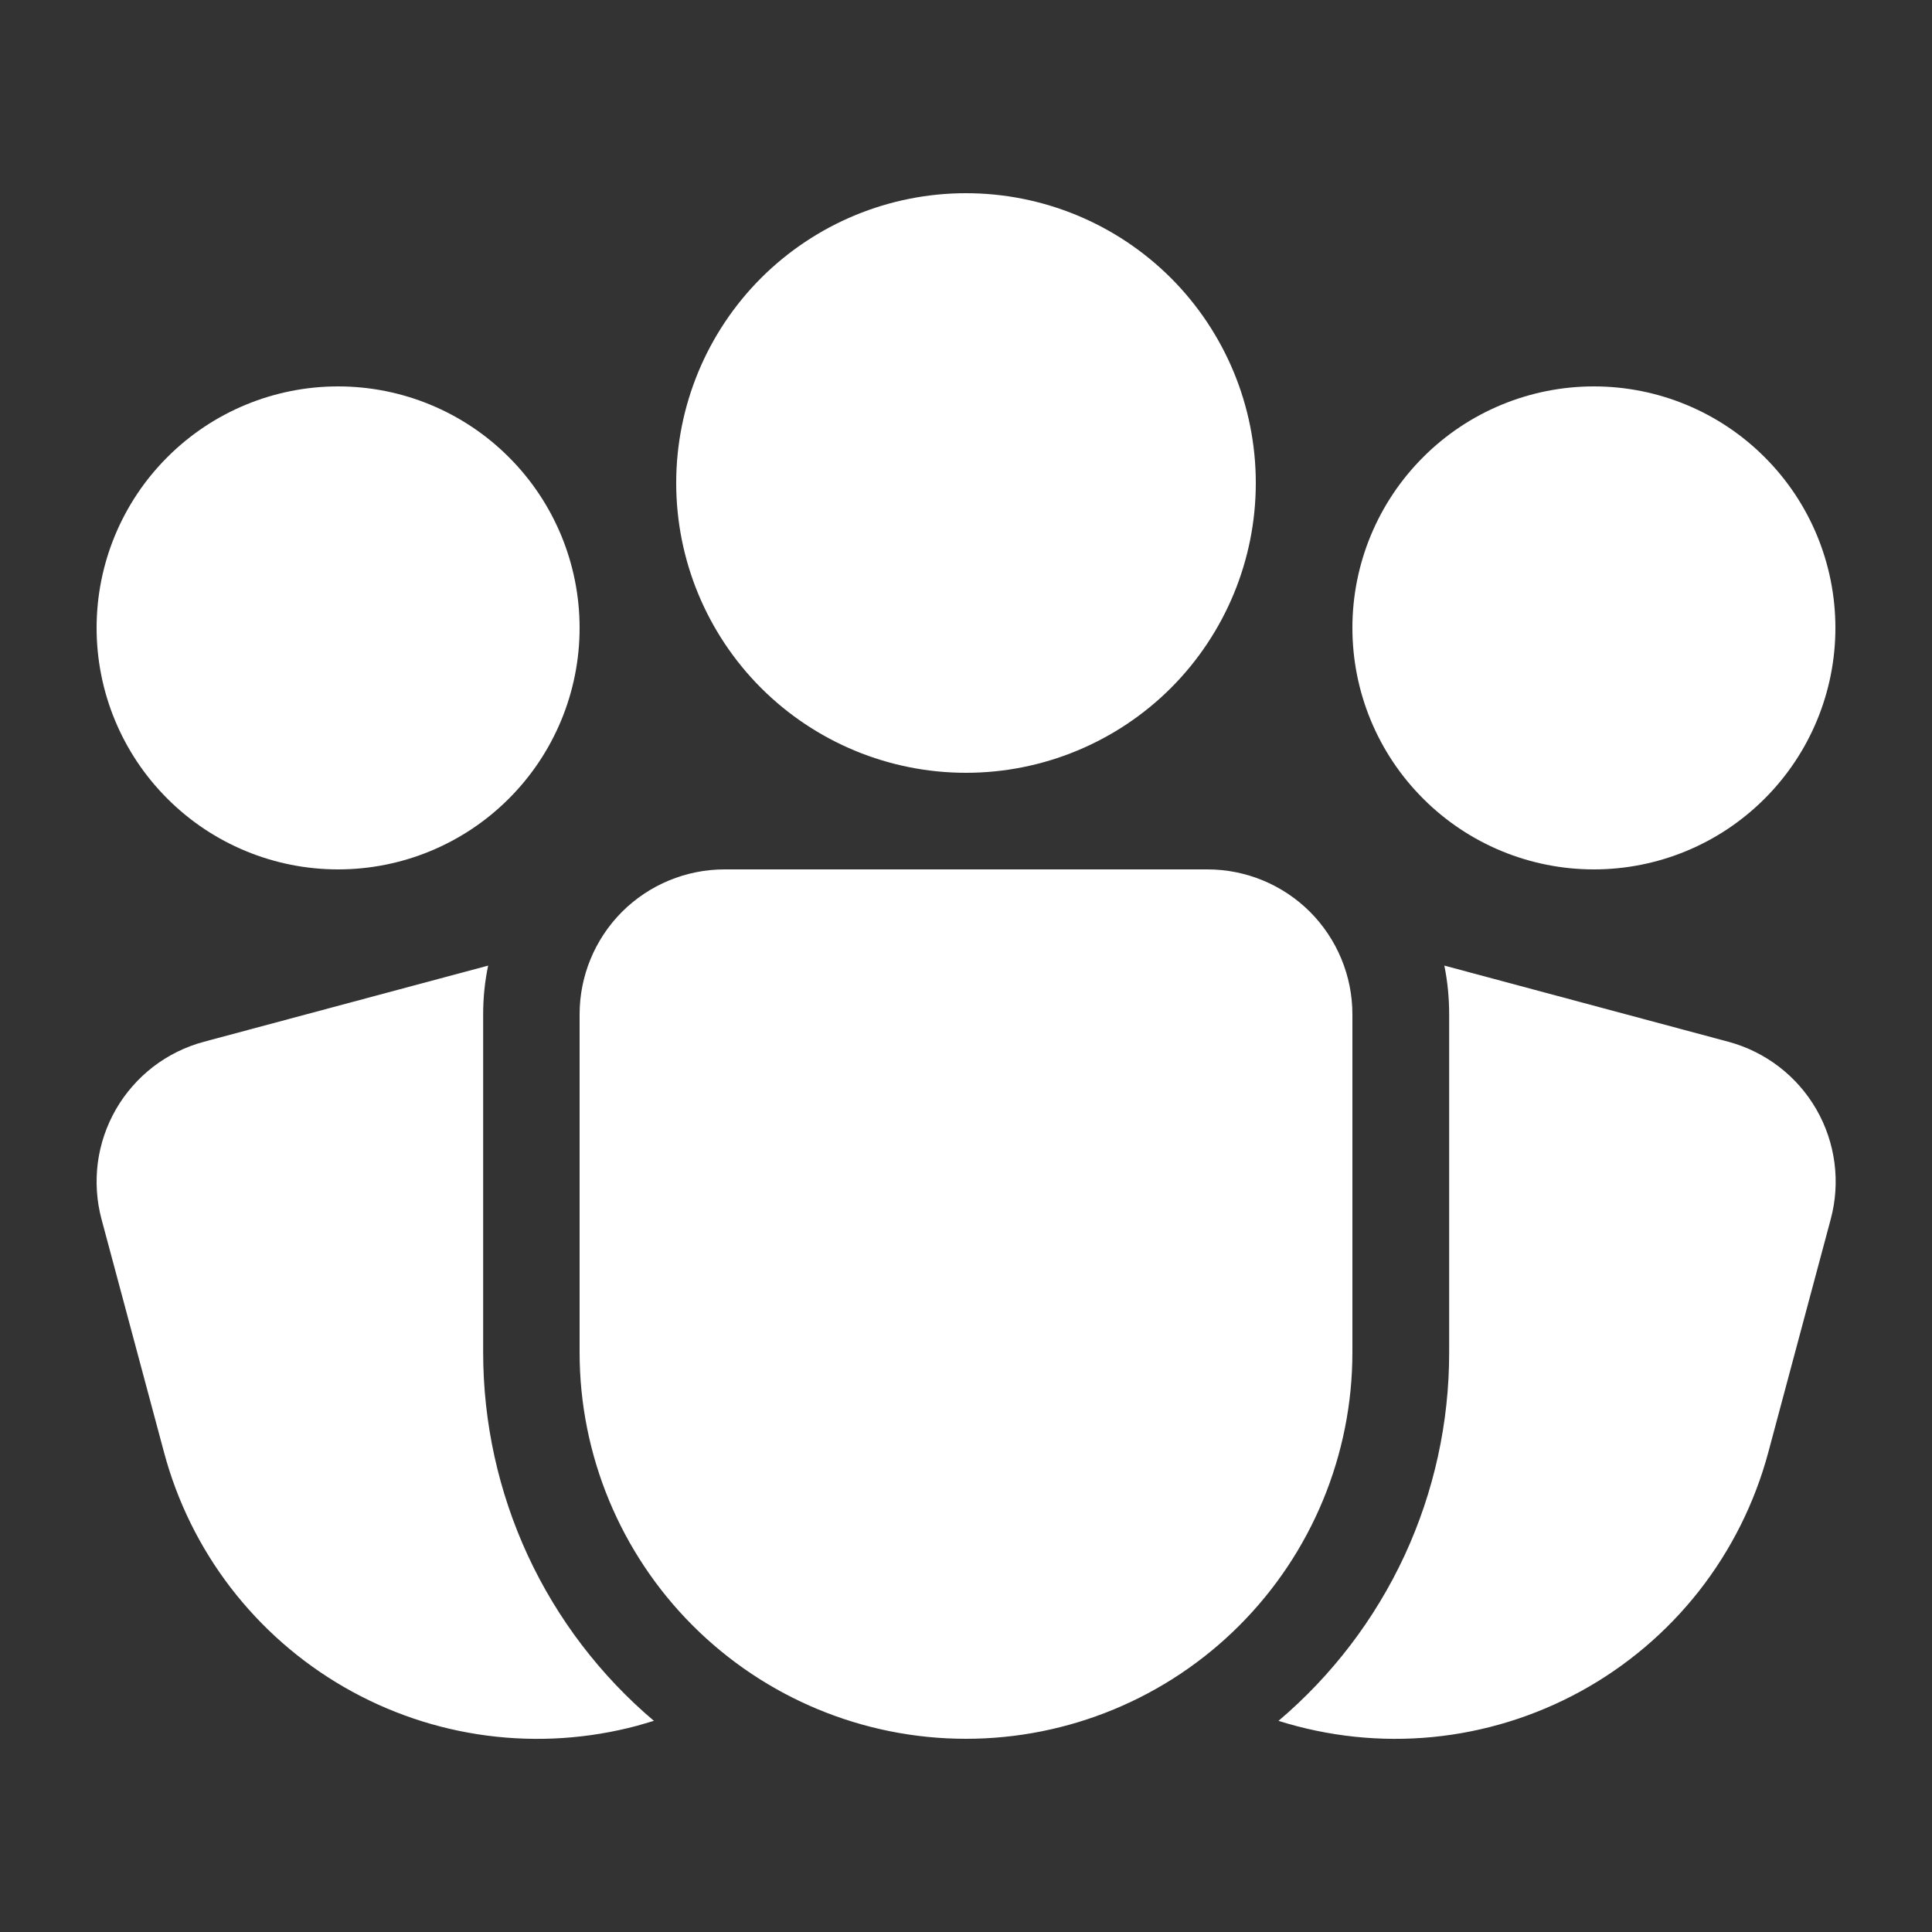 <svg width="24" height="24" viewBox="0 0 24 24" fill="none" xmlns="http://www.w3.org/2000/svg">
<rect x="0" y="0" width="24" height="24" fill="#333333" stroke="none"/>
<path d="M12 2.4C11.045 2.4 10.13 2.779 9.454 3.454C8.779 4.13 8.4 5.045 8.4 6C8.4 6.955 8.779 7.87 9.454 8.546C10.13 9.221 11.045 9.6 12 9.6C12.955 9.6 13.87 9.221 14.546 8.546C15.221 7.87 15.6 6.955 15.6 6C15.6 5.045 15.221 4.13 14.546 3.454C13.87 2.779 12.955 2.4 12 2.4ZM6.064 11.995C6.023 12.19 6.002 12.392 6.002 12.6V16.8C6.002 17.671 6.191 18.532 6.557 19.323C6.923 20.113 7.458 20.814 8.123 21.377L7.918 21.437C7.309 21.6 6.674 21.642 6.049 21.56C5.423 21.478 4.821 21.273 4.275 20.958C3.729 20.643 3.25 20.223 2.866 19.723C2.482 19.223 2.201 18.652 2.038 18.043L1.261 15.145C1.2 14.917 1.185 14.679 1.215 14.444C1.246 14.21 1.323 13.984 1.441 13.779C1.559 13.575 1.717 13.395 1.904 13.251C2.092 13.107 2.306 13.002 2.534 12.941L6.064 11.995ZM15.882 21.377C16.547 20.814 17.081 20.113 17.448 19.323C17.814 18.532 18.003 17.671 18.002 16.8V12.6C18.002 12.392 17.982 12.19 17.942 11.995L21.47 12.941C21.931 13.065 22.324 13.366 22.563 13.78C22.801 14.193 22.866 14.684 22.742 15.145L21.966 18.043C21.798 18.669 21.505 19.255 21.105 19.765C20.704 20.275 20.205 20.698 19.636 21.01C19.068 21.321 18.442 21.515 17.797 21.578C17.151 21.641 16.5 21.572 15.882 21.377ZM19.8 4.8C19.004 4.8 18.241 5.116 17.679 5.679C17.116 6.241 16.8 7.004 16.8 7.8C16.8 8.596 17.116 9.359 17.679 9.921C18.241 10.484 19.004 10.8 19.8 10.8C20.596 10.8 21.359 10.484 21.921 9.921C22.484 9.359 22.8 8.596 22.8 7.8C22.8 7.004 22.484 6.241 21.921 5.679C21.359 5.116 20.596 4.8 19.8 4.8ZM4.2 4.8C3.404 4.8 2.641 5.116 2.079 5.679C1.516 6.241 1.2 7.004 1.2 7.8C1.2 8.596 1.516 9.359 2.079 9.921C2.641 10.484 3.404 10.8 4.2 10.8C4.996 10.8 5.759 10.484 6.321 9.921C6.884 9.359 7.2 8.596 7.2 7.8C7.2 7.004 6.884 6.241 6.321 5.679C5.759 5.116 4.996 4.8 4.2 4.8ZM9 10.8C8.523 10.8 8.065 10.99 7.727 11.327C7.39 11.665 7.2 12.123 7.2 12.6V16.8C7.2 18.073 7.706 19.294 8.606 20.194C9.506 21.094 10.727 21.6 12 21.6C13.273 21.6 14.494 21.094 15.394 20.194C16.294 19.294 16.8 18.073 16.8 16.8V12.6C16.8 12.123 16.61 11.665 16.273 11.327C15.935 10.99 15.477 10.8 15 10.8H9Z" fill="white"/>
</svg>
